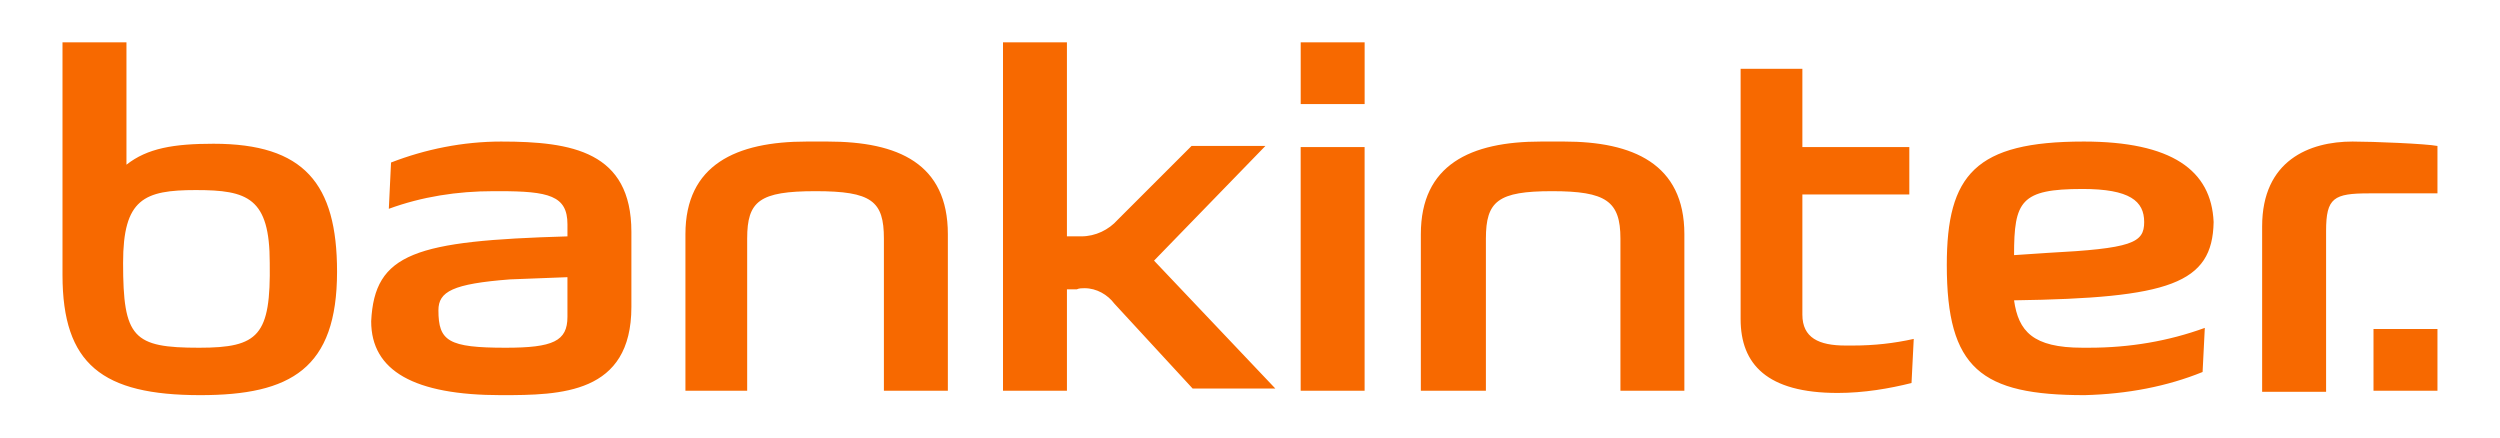 <?xml version="1.0" encoding="UTF-8"?>
<svg width="400" height="70" version="1.1" xmlns="http://www.w3.org/2000/svg">
 <path d="m10 6.77v37.223c0 14.29 6.351 19.23 22.052 19.23 14.466 0 21.876-4.233 21.876-19.757 0-14.113-5.295-20.467-19.761-20.467-6.351 0-10.582 0.706-13.934 3.353v-19.581zm150.48 0v55.747h10.23v-16.229h1.588c0.353-0.176 0.881-0.176 1.234-0.176 1.941 0 3.707 1.056 4.765 2.467l12.525 13.586h13.231l-19.406-20.464 17.817-18.348h-11.818l-11.822 11.818c-1.411 1.588-3.526 2.646-5.82 2.646h-2.295v-31.048zm47.632 0v9.879h10.23v-9.879zm70.387 4.235v40.045c0 7.233 4.235 11.822 15.526 11.822 4.234 0 8.29-0.706 11.818-1.588l0.355-7.057c-3.175 0.706-6.351 1.058-9.703 1.058h-1.237c-4.234 0-6.878-1.236-6.878-4.941v-19.227h17.111v-7.587h-17.111v-12.525zm-198.29 11.643c-6.175 0-12.173 1.236-17.642 3.353l-0.355 7.408c5.293-1.941 10.938-2.822 16.759-2.822h0.882c7.939 0 10.94 0.706 10.94 5.293v1.94c-24.345 0.706-30.874 2.648-31.403 13.586 0 7.939 6.882 11.818 20.818 11.818 9.526 0 20.815-0.176 20.815-14.113v-11.998c0-12.878-9.524-14.465-20.815-14.465zm48.866 0c-11.291 0-19.406 3.705-19.406 14.82v25.05h9.879v-24.343c0-5.998 1.943-7.587 10.94-7.587 8.997 0 10.936 1.589 10.936 7.587v24.343h10.233v-25.05c0-11.291-7.939-14.82-19.23-14.82zm117.49 0c-11.291 0-19.23 3.705-19.23 14.82v25.05h10.409v-24.343c0-5.998 1.941-7.587 10.585-7.587s10.94 1.589 10.94 7.587v24.343h10.23v-25.05c0-11.291-8.292-14.82-19.23-14.82zm86.799 0c-17.289 0-21.876 5.291-21.876 19.757 0 16.583 5.469 20.818 22.052 20.818 6.88-0.176 13.23-1.411 18.875-3.704l0.355-7.057c-5.822 2.117-11.996 3.173-18.524 3.173h-1.061c-7.939 0-10.231-2.644-10.936-7.584 24.875-0.353 31.754-2.646 31.931-12.525-0.353-8.291-6.702-12.88-20.815-12.88zm43.043 0c-6.88 0-14.465 2.998-14.465 13.583v26.462h10.233v-25.756c0-5.293 1.232-5.999 6.878-5.999h10.94v-7.584c-1.764-0.353-10.234-0.706-13.586-0.706zm-168.3 0.882v38.987h10.23v-38.987zm125.08 6.705c7.586 0 9.882 1.941 9.882 5.293s-1.942 4.232-15.526 4.938l-5.293 0.355c0-8.644 1.057-10.585 10.936-10.585zm-301.85 0.176c8.291 0 11.822 1.234 11.822 11.643 0.176 11.643-1.765 13.583-11.291 13.583-10.585 0-12.173-1.586-12.173-13.583 0-10.232 3.351-11.643 11.643-11.643zm59.454 13.938v6.35c0 3.881-2.296 4.938-9.882 4.938-9.174 0-10.761-1.056-10.761-5.995 0-2.999 2.293-4.235 11.467-4.941zm288.97 8.29v9.879h10.233v-9.879z" fill="#f76900"/>
</svg>
